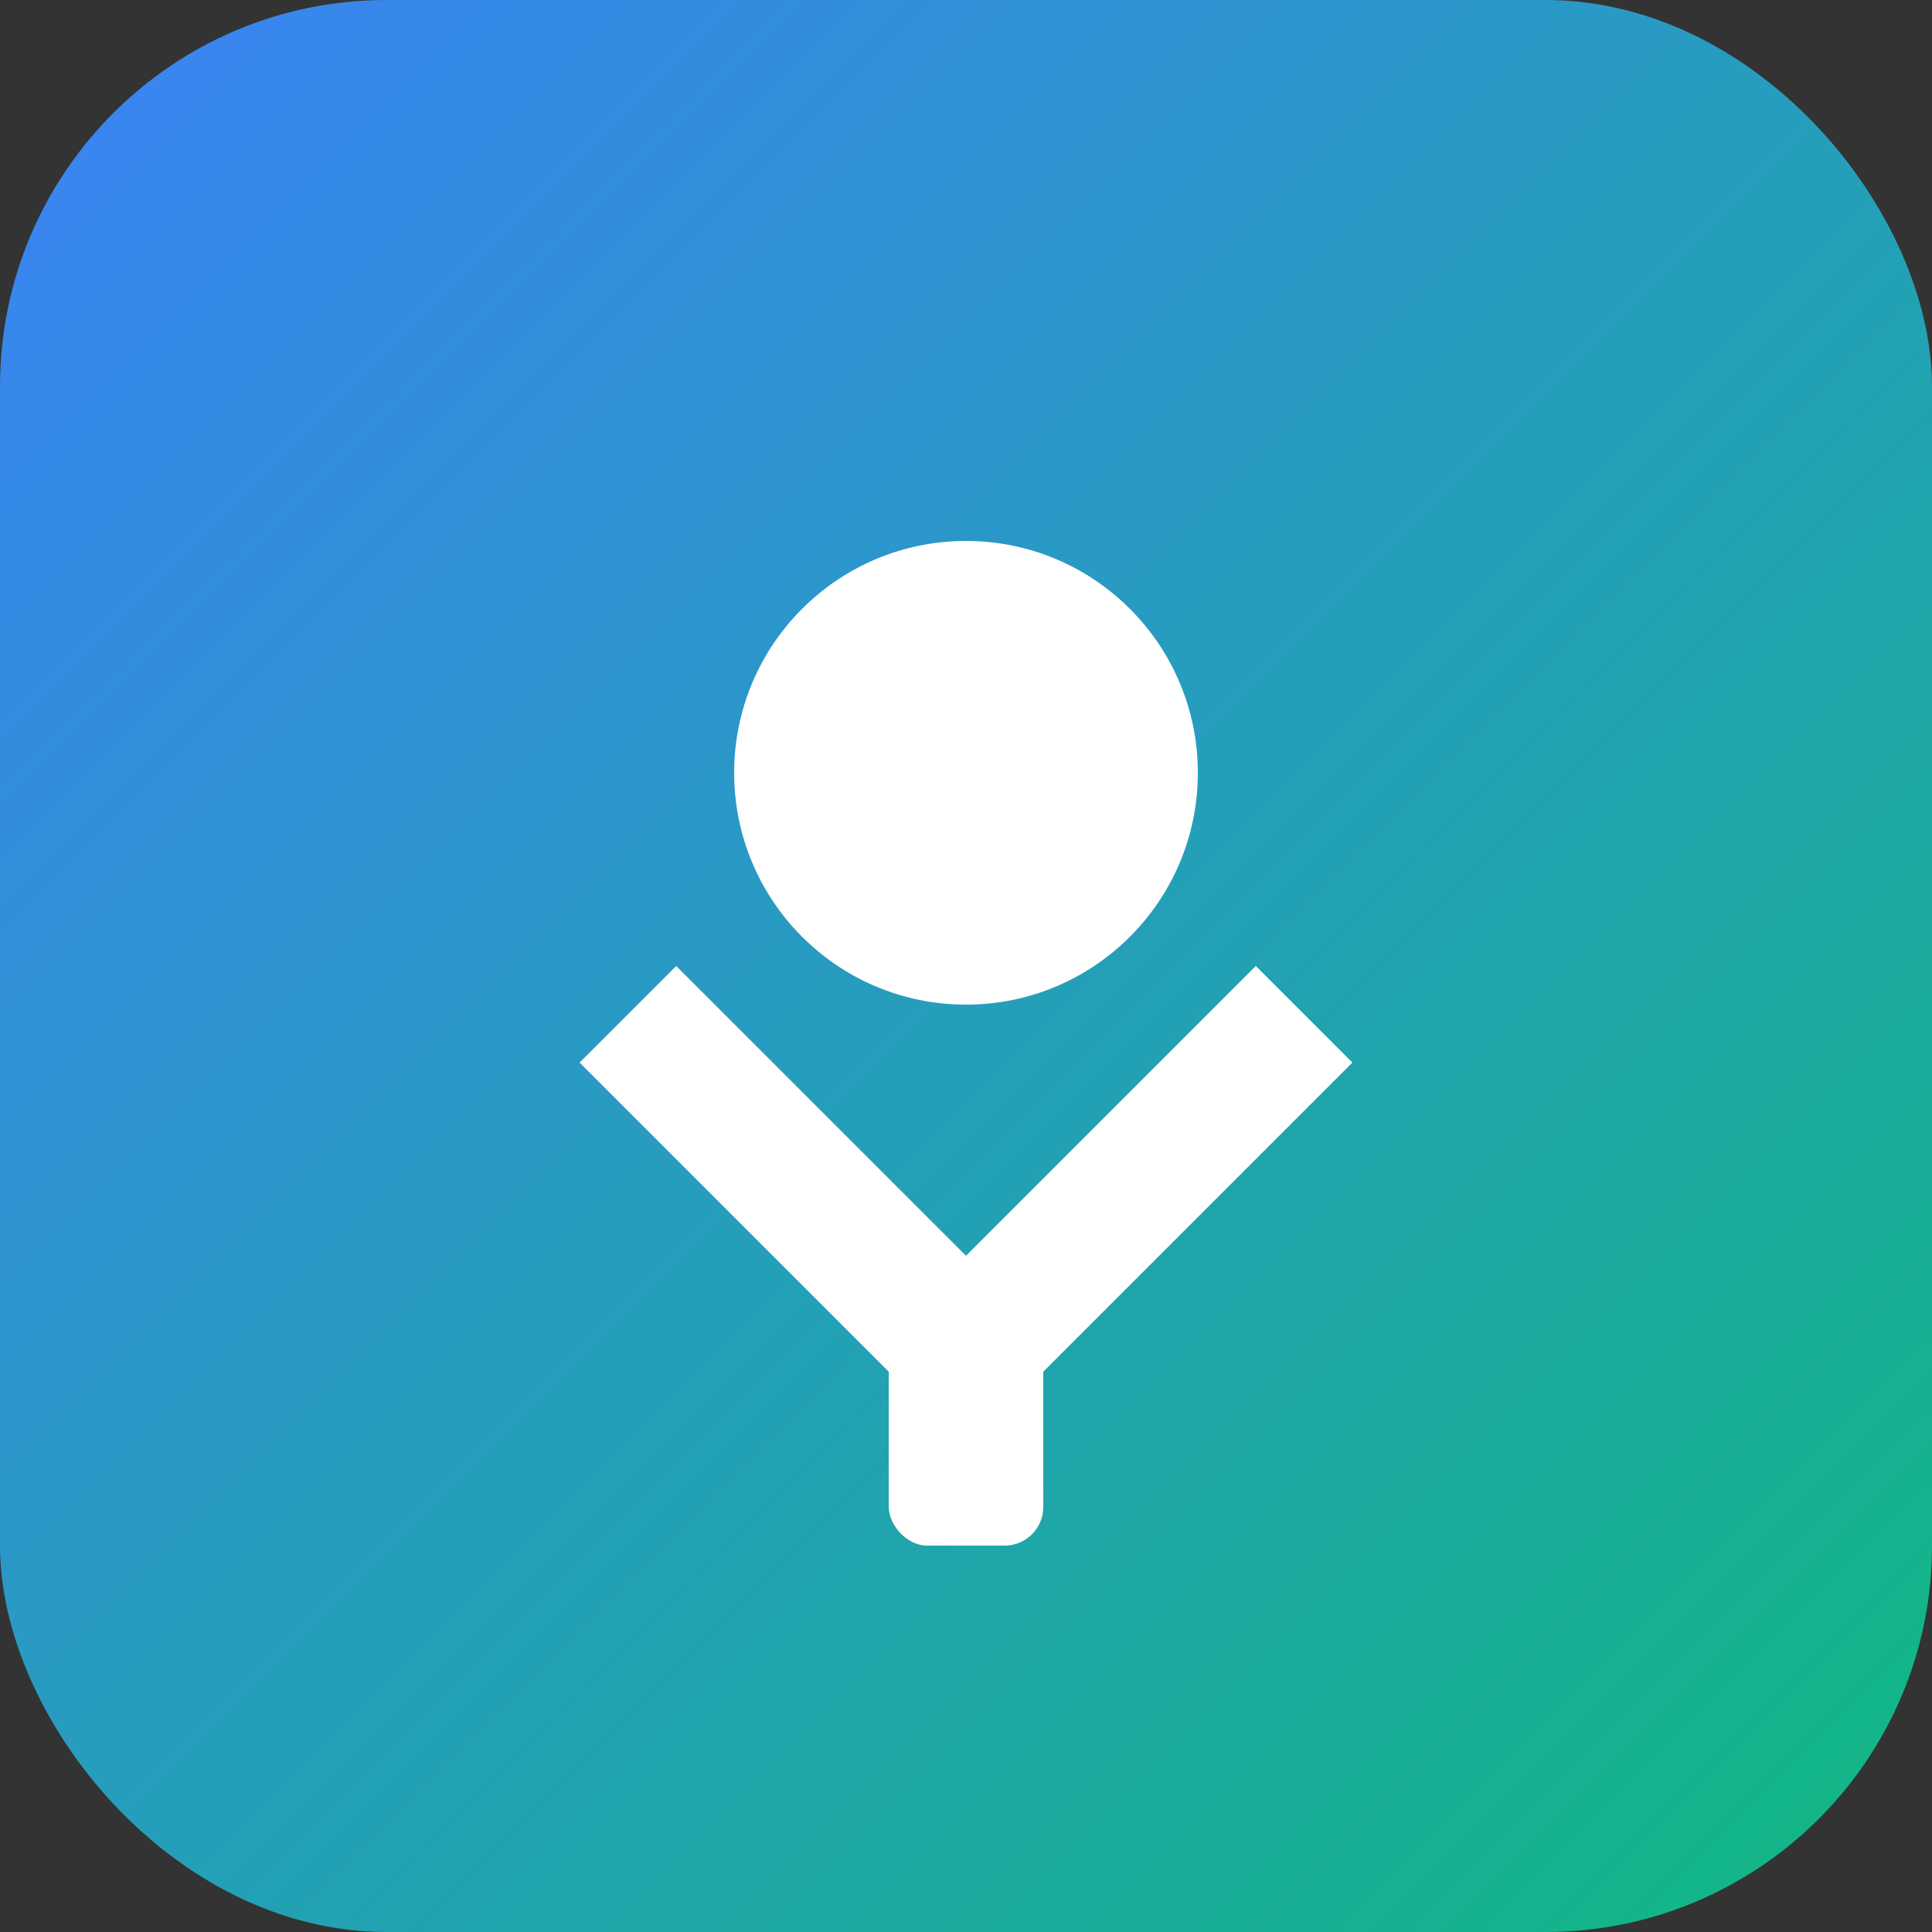 <svg xmlns="http://www.w3.org/2000/svg" viewBox="0 0 100 100">
  <rect x="0" y="0" width="100" height="100" fill="#333333" stroke="none"/>
  <defs>
    <linearGradient id="grad" x1="0%" y1="0%" x2="100%" y2="100%">
      <stop offset="0%" style="stop-color:#3b82f6;stop-opacity:1" />
      <stop offset="100%" style="stop-color:#10b981;stop-opacity:1" />
    </linearGradient>
  </defs>
  <rect width="100" height="100" rx="20" fill="url(#grad)"/>
  <g fill="white">
    <circle cx="50" cy="40" r="12"/>
    <path d="M30 55 L50 75 L70 55 L65 50 L50 65 L35 50 Z"/>
    <rect x="46" y="65" width="8" height="15" rx="2"/>
  </g>
</svg>

